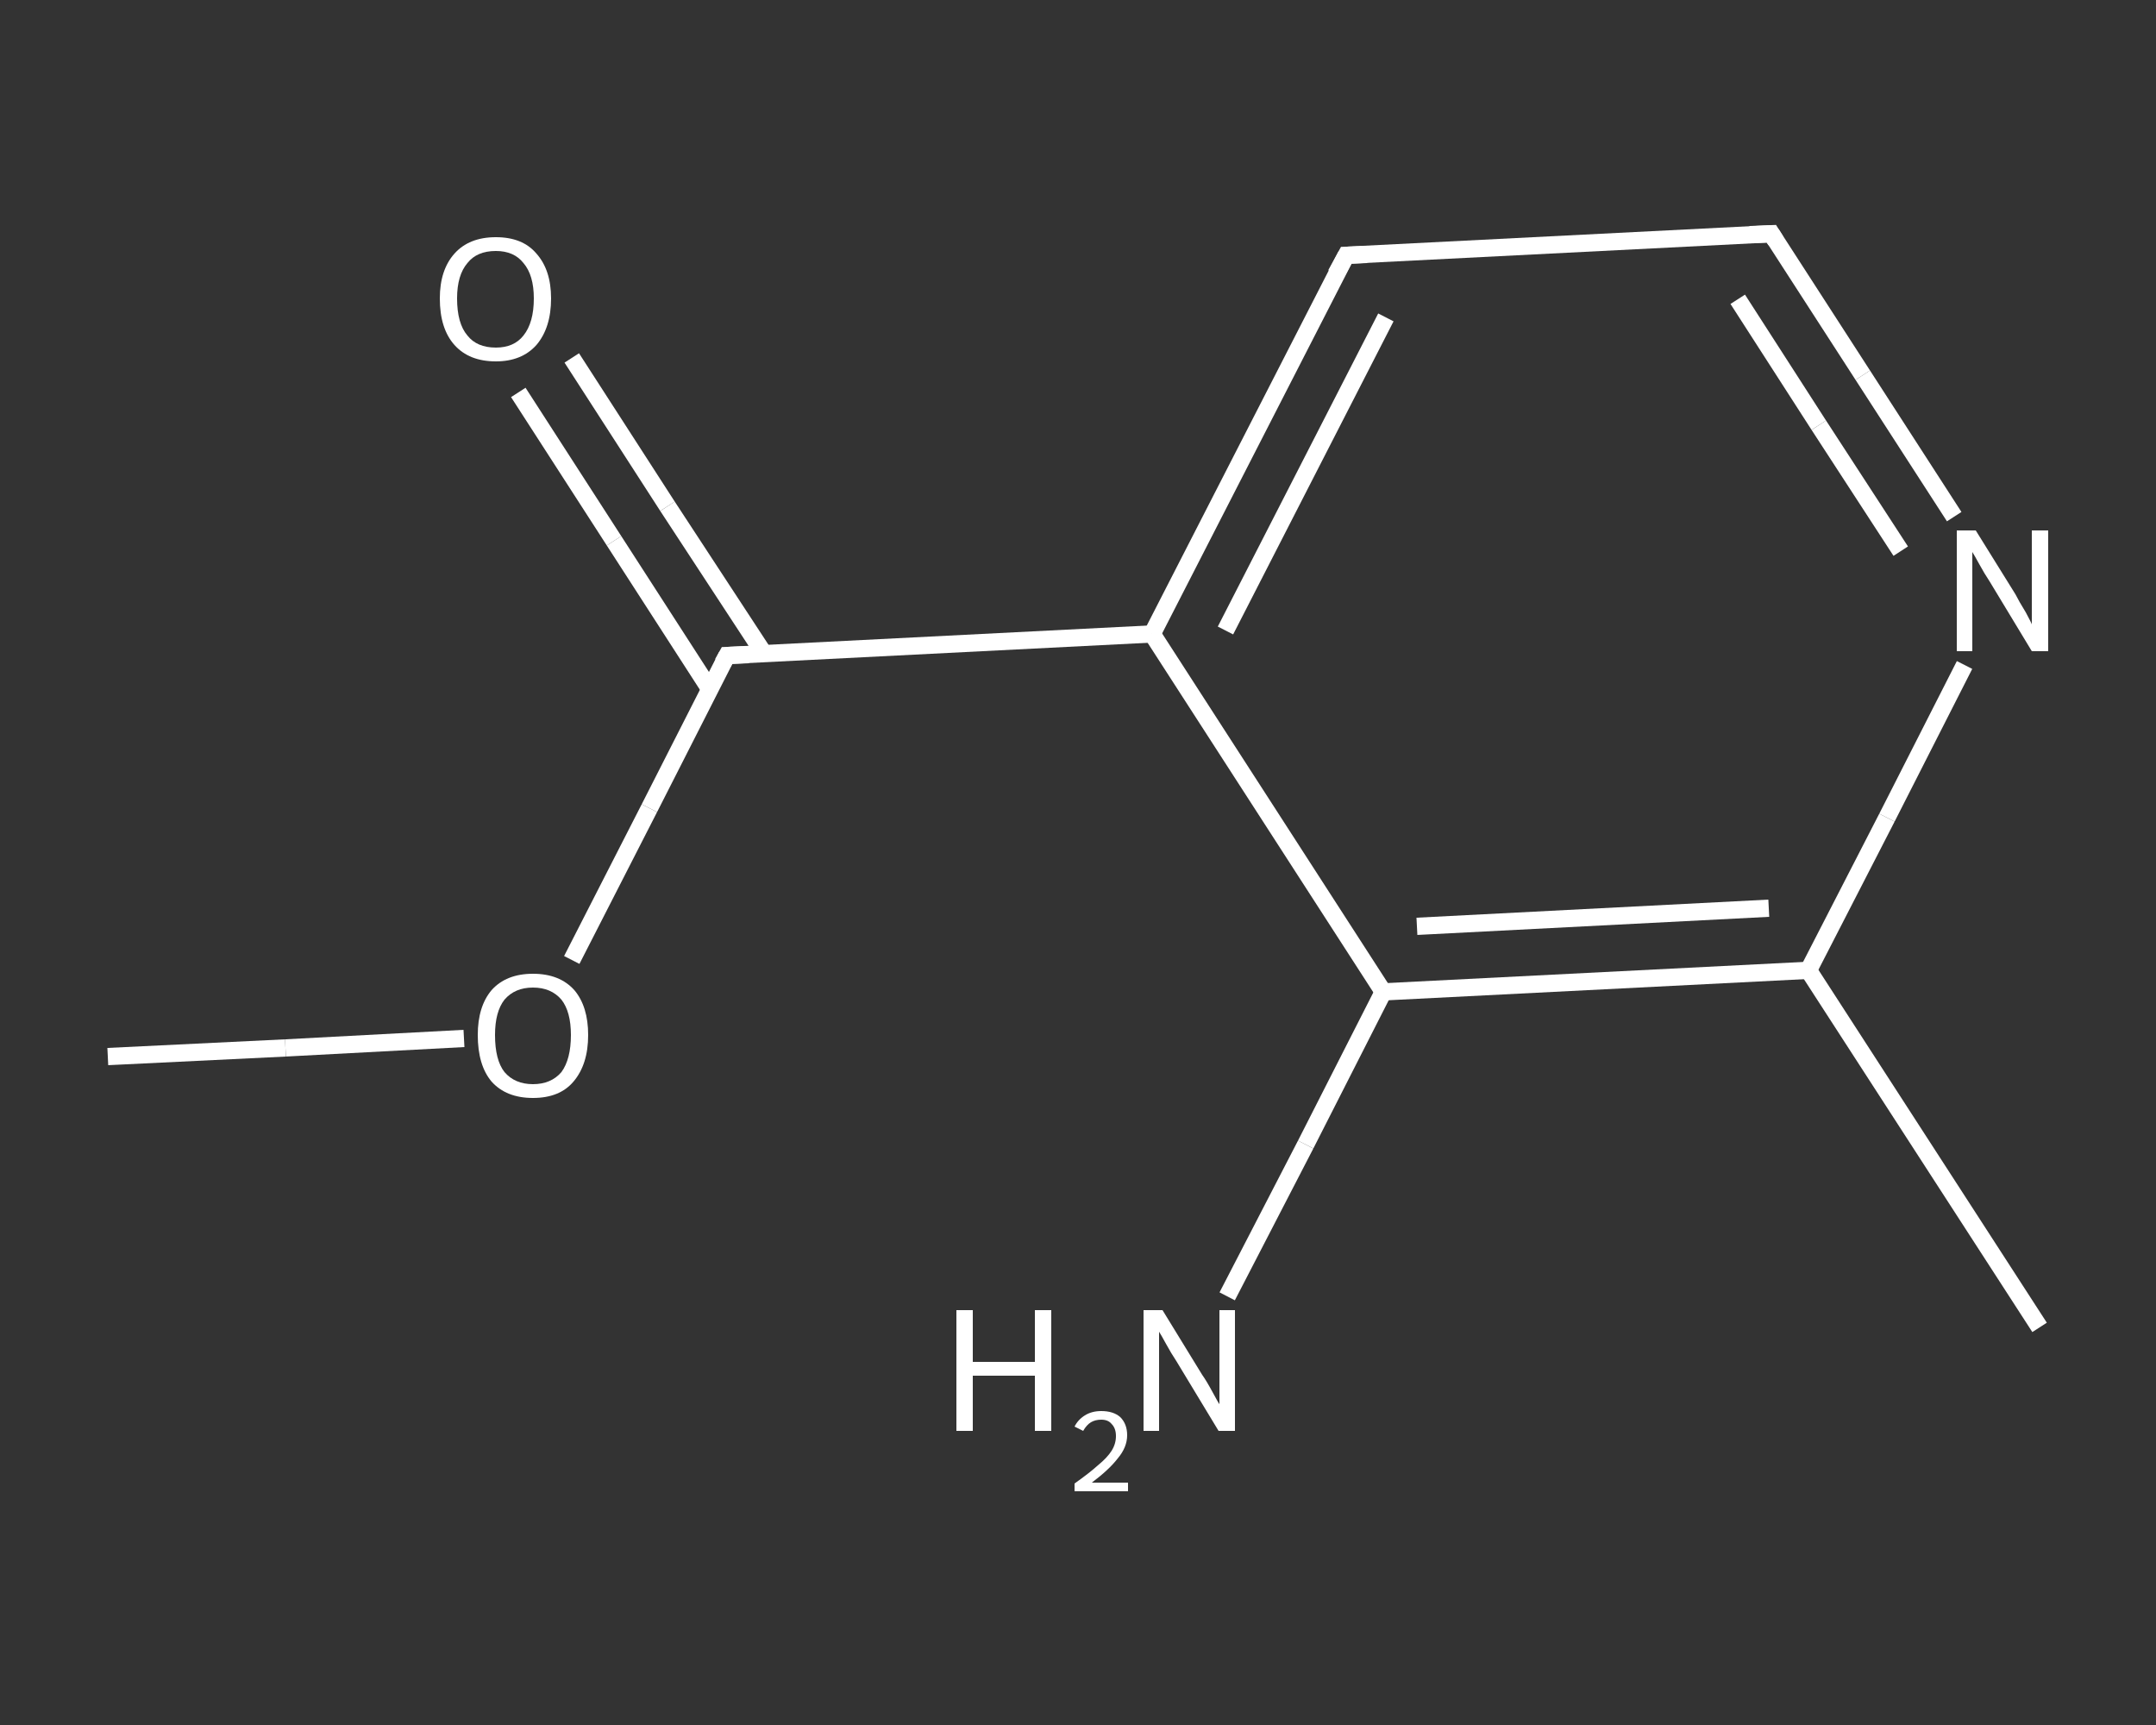 <?xml version='1.0' encoding='iso-8859-1'?>
<svg version='1.1' baseProfile='full'
              xmlns='http://www.w3.org/2000/svg'
                      xmlns:rdkit='http://www.rdkit.org/xml'
                      xmlns:xlink='http://www.w3.org/1999/xlink'
                  xml:space='preserve'
width='250px' height='200px' viewBox='0 0 250 200'>
<rect x="0" y="0" width="250" height="200" fill="#333333" stroke="none"/>
<!-- END OF HEADER -->
<rect style='opacity:1.0;fill:transparent;stroke:none' width='250.0' height='200.0' x='0.0' y='0.0'> </rect>
<path class='bond-0 atom-0 atom-1' d='M 12.5,122.5 L 33.1,121.5' style='fill:none;fill-rule:evenodd;stroke:#FFFFFF;stroke-width:2.0px;stroke-linecap:butt;stroke-linejoin:miter;stroke-opacity:1' />
<path class='bond-0 atom-0 atom-1' d='M 33.1,121.5 L 53.8,120.4' style='fill:none;fill-rule:evenodd;stroke:#FFFFFF;stroke-width:2.0px;stroke-linecap:butt;stroke-linejoin:miter;stroke-opacity:1' />
<path class='bond-1 atom-1 atom-2' d='M 66.3,111.3 L 75.3,93.7' style='fill:none;fill-rule:evenodd;stroke:#FFFFFF;stroke-width:2.0px;stroke-linecap:butt;stroke-linejoin:miter;stroke-opacity:1' />
<path class='bond-1 atom-1 atom-2' d='M 75.3,93.7 L 84.3,76.0' style='fill:none;fill-rule:evenodd;stroke:#FFFFFF;stroke-width:2.0px;stroke-linecap:butt;stroke-linejoin:miter;stroke-opacity:1' />
<path class='bond-2 atom-2 atom-3' d='M 88.6,75.8 L 77.4,58.7' style='fill:none;fill-rule:evenodd;stroke:#FFFFFF;stroke-width:2.0px;stroke-linecap:butt;stroke-linejoin:miter;stroke-opacity:1' />
<path class='bond-2 atom-2 atom-3' d='M 77.4,58.7 L 66.3,41.5' style='fill:none;fill-rule:evenodd;stroke:#FFFFFF;stroke-width:2.0px;stroke-linecap:butt;stroke-linejoin:miter;stroke-opacity:1' />
<path class='bond-2 atom-2 atom-3' d='M 82.3,79.9 L 71.2,62.7' style='fill:none;fill-rule:evenodd;stroke:#FFFFFF;stroke-width:2.0px;stroke-linecap:butt;stroke-linejoin:miter;stroke-opacity:1' />
<path class='bond-2 atom-2 atom-3' d='M 71.2,62.7 L 60.1,45.5' style='fill:none;fill-rule:evenodd;stroke:#FFFFFF;stroke-width:2.0px;stroke-linecap:butt;stroke-linejoin:miter;stroke-opacity:1' />
<path class='bond-3 atom-2 atom-4' d='M 84.3,76.0 L 133.6,73.5' style='fill:none;fill-rule:evenodd;stroke:#FFFFFF;stroke-width:2.0px;stroke-linecap:butt;stroke-linejoin:miter;stroke-opacity:1' />
<path class='bond-4 atom-4 atom-5' d='M 133.6,73.5 L 156.1,29.6' style='fill:none;fill-rule:evenodd;stroke:#FFFFFF;stroke-width:2.0px;stroke-linecap:butt;stroke-linejoin:miter;stroke-opacity:1' />
<path class='bond-4 atom-4 atom-5' d='M 142.1,73.1 L 160.7,36.8' style='fill:none;fill-rule:evenodd;stroke:#FFFFFF;stroke-width:2.0px;stroke-linecap:butt;stroke-linejoin:miter;stroke-opacity:1' />
<path class='bond-5 atom-5 atom-6' d='M 156.1,29.6 L 205.4,27.1' style='fill:none;fill-rule:evenodd;stroke:#FFFFFF;stroke-width:2.0px;stroke-linecap:butt;stroke-linejoin:miter;stroke-opacity:1' />
<path class='bond-6 atom-6 atom-7' d='M 205.4,27.1 L 216.0,43.5' style='fill:none;fill-rule:evenodd;stroke:#FFFFFF;stroke-width:2.0px;stroke-linecap:butt;stroke-linejoin:miter;stroke-opacity:1' />
<path class='bond-6 atom-6 atom-7' d='M 216.0,43.5 L 226.6,59.9' style='fill:none;fill-rule:evenodd;stroke:#FFFFFF;stroke-width:2.0px;stroke-linecap:butt;stroke-linejoin:miter;stroke-opacity:1' />
<path class='bond-6 atom-6 atom-7' d='M 201.5,34.7 L 210.9,49.3' style='fill:none;fill-rule:evenodd;stroke:#FFFFFF;stroke-width:2.0px;stroke-linecap:butt;stroke-linejoin:miter;stroke-opacity:1' />
<path class='bond-6 atom-6 atom-7' d='M 210.9,49.3 L 220.4,63.9' style='fill:none;fill-rule:evenodd;stroke:#FFFFFF;stroke-width:2.0px;stroke-linecap:butt;stroke-linejoin:miter;stroke-opacity:1' />
<path class='bond-7 atom-7 atom-8' d='M 227.8,77.1 L 218.8,94.8' style='fill:none;fill-rule:evenodd;stroke:#FFFFFF;stroke-width:2.0px;stroke-linecap:butt;stroke-linejoin:miter;stroke-opacity:1' />
<path class='bond-7 atom-7 atom-8' d='M 218.8,94.8 L 209.7,112.5' style='fill:none;fill-rule:evenodd;stroke:#FFFFFF;stroke-width:2.0px;stroke-linecap:butt;stroke-linejoin:miter;stroke-opacity:1' />
<path class='bond-8 atom-8 atom-9' d='M 209.7,112.5 L 236.5,153.9' style='fill:none;fill-rule:evenodd;stroke:#FFFFFF;stroke-width:2.0px;stroke-linecap:butt;stroke-linejoin:miter;stroke-opacity:1' />
<path class='bond-9 atom-8 atom-10' d='M 209.7,112.5 L 160.4,115.0' style='fill:none;fill-rule:evenodd;stroke:#FFFFFF;stroke-width:2.0px;stroke-linecap:butt;stroke-linejoin:miter;stroke-opacity:1' />
<path class='bond-9 atom-8 atom-10' d='M 205.1,105.3 L 164.3,107.4' style='fill:none;fill-rule:evenodd;stroke:#FFFFFF;stroke-width:2.0px;stroke-linecap:butt;stroke-linejoin:miter;stroke-opacity:1' />
<path class='bond-10 atom-10 atom-11' d='M 160.4,115.0 L 151.4,132.7' style='fill:none;fill-rule:evenodd;stroke:#FFFFFF;stroke-width:2.0px;stroke-linecap:butt;stroke-linejoin:miter;stroke-opacity:1' />
<path class='bond-10 atom-10 atom-11' d='M 151.4,132.7 L 142.3,150.3' style='fill:none;fill-rule:evenodd;stroke:#FFFFFF;stroke-width:2.0px;stroke-linecap:butt;stroke-linejoin:miter;stroke-opacity:1' />
<path class='bond-11 atom-10 atom-4' d='M 160.4,115.0 L 133.6,73.5' style='fill:none;fill-rule:evenodd;stroke:#FFFFFF;stroke-width:2.0px;stroke-linecap:butt;stroke-linejoin:miter;stroke-opacity:1' />
<path d='M 83.8,76.9 L 84.3,76.0 L 86.8,75.9' style='fill:none;stroke:#FFFFFF;stroke-width:2.0px;stroke-linecap:butt;stroke-linejoin:miter;stroke-opacity:1;' />
<path d='M 154.9,31.8 L 156.1,29.6 L 158.5,29.5' style='fill:none;stroke:#FFFFFF;stroke-width:2.0px;stroke-linecap:butt;stroke-linejoin:miter;stroke-opacity:1;' />
<path d='M 202.9,27.2 L 205.4,27.1 L 205.9,27.9' style='fill:none;stroke:#FFFFFF;stroke-width:2.0px;stroke-linecap:butt;stroke-linejoin:miter;stroke-opacity:1;' />
<path class='atom-1' d='M 55.4 120.0
Q 55.4 116.7, 57.0 114.8
Q 58.7 112.9, 61.8 112.9
Q 64.9 112.9, 66.6 114.8
Q 68.2 116.7, 68.2 120.0
Q 68.2 123.4, 66.5 125.4
Q 64.9 127.3, 61.8 127.3
Q 58.7 127.3, 57.0 125.4
Q 55.4 123.5, 55.4 120.0
M 61.8 125.7
Q 63.9 125.7, 65.1 124.3
Q 66.2 122.8, 66.2 120.0
Q 66.2 117.3, 65.1 115.9
Q 63.9 114.5, 61.8 114.5
Q 59.7 114.5, 58.5 115.9
Q 57.4 117.3, 57.4 120.0
Q 57.4 122.9, 58.5 124.3
Q 59.7 125.7, 61.8 125.7
' fill='#FFFFFF'/>
<path class='atom-3' d='M 51.0 34.6
Q 51.0 31.3, 52.7 29.4
Q 54.4 27.5, 57.5 27.5
Q 60.6 27.5, 62.2 29.4
Q 63.9 31.3, 63.9 34.6
Q 63.9 38.0, 62.2 40.0
Q 60.5 41.9, 57.5 41.9
Q 54.4 41.9, 52.7 40.0
Q 51.0 38.1, 51.0 34.6
M 57.5 40.3
Q 59.6 40.3, 60.7 38.9
Q 61.9 37.4, 61.9 34.6
Q 61.9 31.9, 60.7 30.5
Q 59.6 29.1, 57.5 29.1
Q 55.3 29.1, 54.2 30.5
Q 53.0 31.9, 53.0 34.6
Q 53.0 37.5, 54.2 38.9
Q 55.3 40.3, 57.5 40.3
' fill='#FFFFFF'/>
<path class='atom-7' d='M 229.1 61.5
L 233.7 68.9
Q 234.1 69.7, 234.9 71.0
Q 235.6 72.3, 235.6 72.4
L 235.6 61.5
L 237.5 61.5
L 237.5 75.5
L 235.6 75.5
L 230.7 67.4
Q 230.1 66.5, 229.5 65.4
Q 228.9 64.3, 228.7 64.0
L 228.7 75.5
L 226.9 75.5
L 226.9 61.5
L 229.1 61.5
' fill='#FFFFFF'/>
<path class='atom-11' d='M 110.9 151.9
L 112.8 151.9
L 112.8 157.9
L 120.0 157.9
L 120.0 151.9
L 121.9 151.9
L 121.9 165.9
L 120.0 165.9
L 120.0 159.5
L 112.8 159.5
L 112.8 165.9
L 110.9 165.9
L 110.9 151.9
' fill='#FFFFFF'/>
<path class='atom-11' d='M 124.6 165.4
Q 125.0 164.6, 125.8 164.1
Q 126.6 163.6, 127.7 163.6
Q 129.1 163.6, 129.9 164.3
Q 130.7 165.1, 130.7 166.4
Q 130.7 167.8, 129.6 169.1
Q 128.6 170.4, 126.6 171.9
L 130.8 171.9
L 130.8 172.9
L 124.6 172.9
L 124.6 172.0
Q 126.3 170.8, 127.3 169.9
Q 128.4 169.0, 128.9 168.2
Q 129.4 167.4, 129.4 166.5
Q 129.4 165.6, 128.9 165.1
Q 128.5 164.6, 127.7 164.6
Q 127.0 164.6, 126.5 164.9
Q 126.0 165.2, 125.6 165.9
L 124.6 165.4
' fill='#FFFFFF'/>
<path class='atom-11' d='M 134.8 151.9
L 139.4 159.4
Q 139.9 160.1, 140.6 161.4
Q 141.3 162.7, 141.4 162.8
L 141.4 151.9
L 143.2 151.9
L 143.2 165.9
L 141.3 165.9
L 136.4 157.8
Q 135.8 156.9, 135.2 155.8
Q 134.6 154.7, 134.4 154.4
L 134.4 165.9
L 132.6 165.9
L 132.6 151.9
L 134.8 151.9
' fill='#FFFFFF'/>
</svg>
